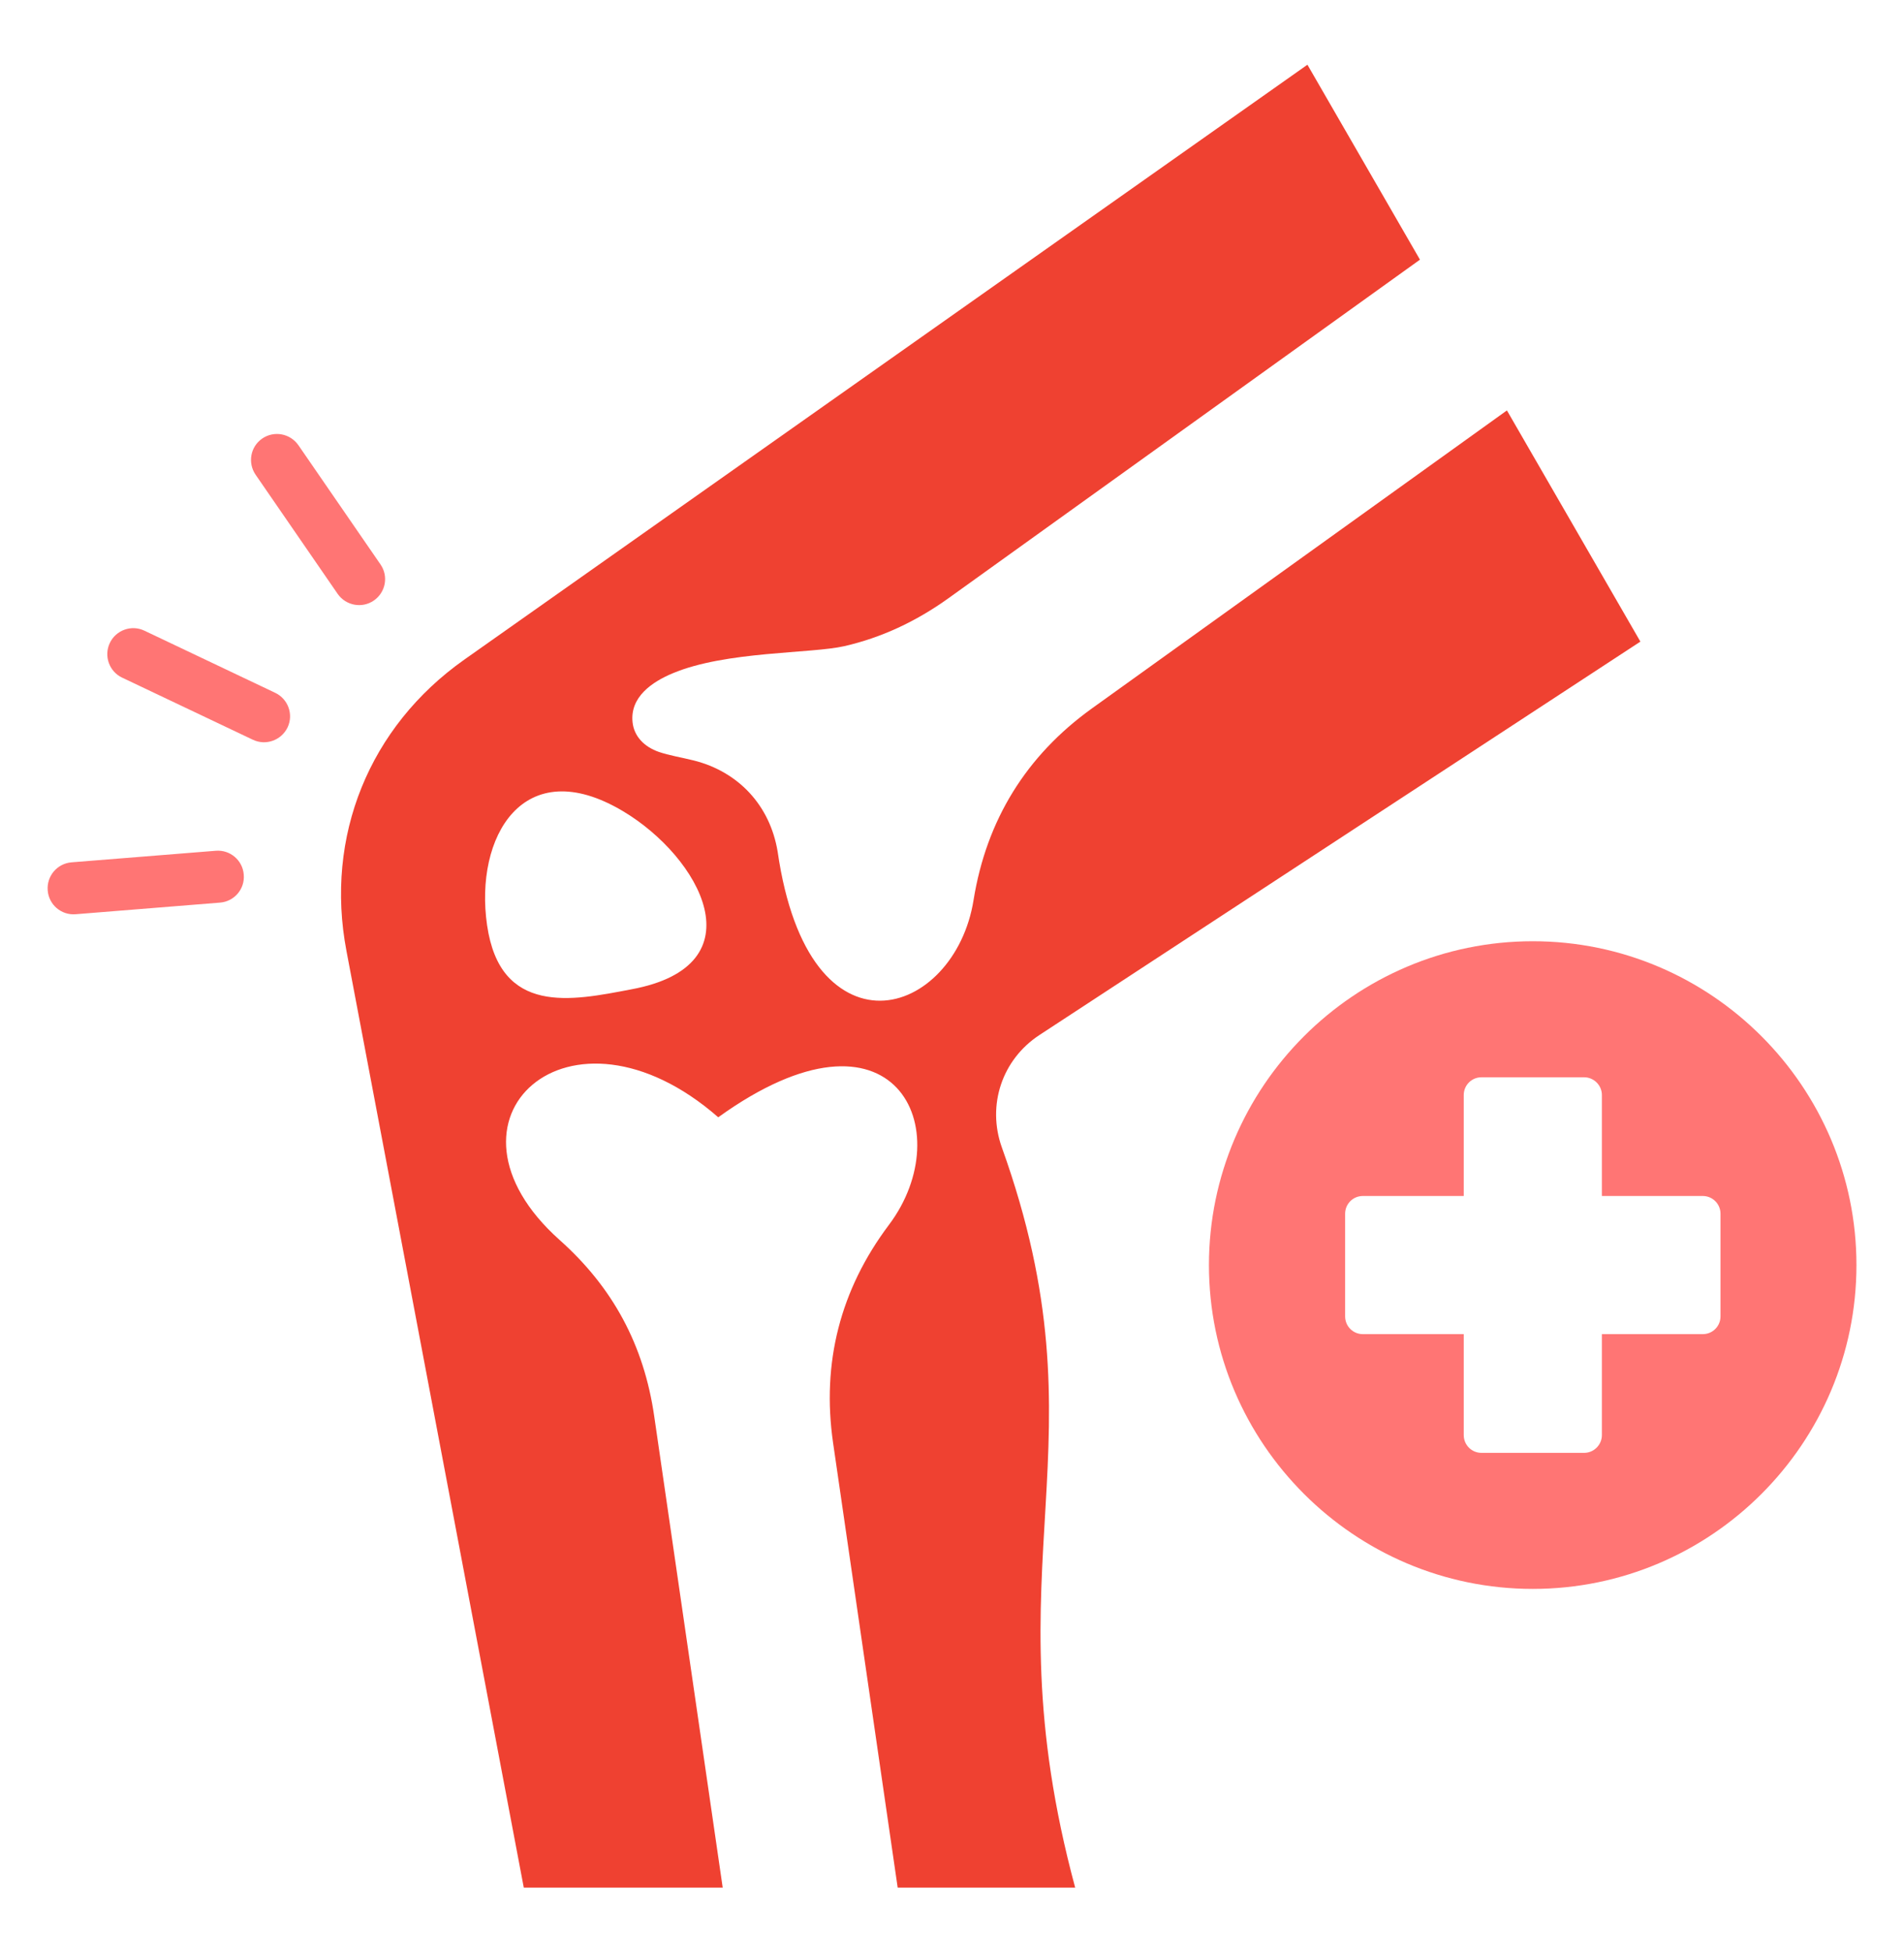<svg width="40" height="41" viewBox="0 0 40 41" fill="none" xmlns="http://www.w3.org/2000/svg">
<g id="Orthopedic">
<path id="Vector" fill-rule="evenodd" clip-rule="evenodd" d="M4.535 17.866C4.835 17.842 5.099 18.067 5.121 18.368C5.147 18.669 4.922 18.932 4.621 18.955L1.588 19.199C1.287 19.223 1.024 18.998 1.002 18.697C0.979 18.396 1.201 18.134 1.502 18.109L4.535 17.866ZM7.993 11.852C8.166 12.1 8.102 12.44 7.854 12.611C7.606 12.782 7.267 12.719 7.094 12.472L5.369 9.968C5.2 9.72 5.26 9.381 5.508 9.21C5.756 9.039 6.095 9.101 6.268 9.348L7.993 11.852ZM5.779 14.548C6.053 14.677 6.17 15.002 6.042 15.275C5.91 15.547 5.587 15.664 5.313 15.535L2.565 14.23C2.295 14.102 2.178 13.777 2.306 13.505C2.434 13.232 2.761 13.115 3.031 13.243L5.779 14.548Z" fill="#FF7574"/>
<path id="Vector_2" fill-rule="evenodd" clip-rule="evenodd" d="M13.263 20.776C12.003 21.017 10.511 21.332 10.233 19.431C9.962 17.579 10.992 15.784 13.09 17.036C14.706 17.999 15.969 20.277 13.263 20.776ZM21.047 24.095C20.731 23.209 21.051 22.251 21.836 21.736L34.462 13.474L31.658 8.619L22.938 14.878C21.558 15.87 20.724 17.221 20.453 18.901C20.062 21.351 16.995 22.427 16.337 17.884C16.176 16.913 15.514 16.206 14.575 15.97C14.315 15.905 14.056 15.864 13.841 15.79C13.53 15.682 13.319 15.459 13.289 15.166C13.233 14.637 13.699 14.319 14.135 14.138C15.247 13.671 17.04 13.729 17.739 13.569C18.51 13.392 19.235 13.058 19.927 12.562L29.831 5.453L27.467 1.359L9.756 13.851C7.756 15.261 6.82 17.568 7.279 19.972L11.004 39.641H15.183L13.744 29.74C13.529 28.252 12.879 27.039 11.755 26.038C8.925 23.51 11.962 20.73 15.089 23.463C18.814 20.783 20.167 23.739 18.675 25.722C17.653 27.081 17.258 28.618 17.502 30.302L18.859 39.641H22.588C20.724 32.73 23.306 30.385 21.047 24.095Z" fill="#EF4131"/>
<path id="Vector_3" fill-rule="evenodd" clip-rule="evenodd" d="M36.145 27.645C36.145 27.85 35.979 28.017 35.773 28.017H33.653V30.137C33.653 30.343 33.483 30.51 33.281 30.51H31.123C30.916 30.51 30.751 30.343 30.751 30.137V28.017H28.631C28.424 28.017 28.259 27.85 28.259 27.645V25.488C28.259 25.283 28.424 25.116 28.631 25.116H30.751V22.995C30.751 22.79 30.916 22.623 31.123 22.623H33.281C33.483 22.623 33.653 22.79 33.653 22.995V25.116H35.773C35.979 25.116 36.145 25.283 36.145 25.488V27.645ZM32.202 19.766C28.454 19.766 25.398 22.82 25.398 26.567C25.398 30.313 28.454 33.367 32.202 33.367C35.949 33.367 39.001 30.313 39.001 26.567C39.001 22.821 35.949 19.766 32.202 19.766Z" fill="#FF7574"/>
</g>
</svg>
